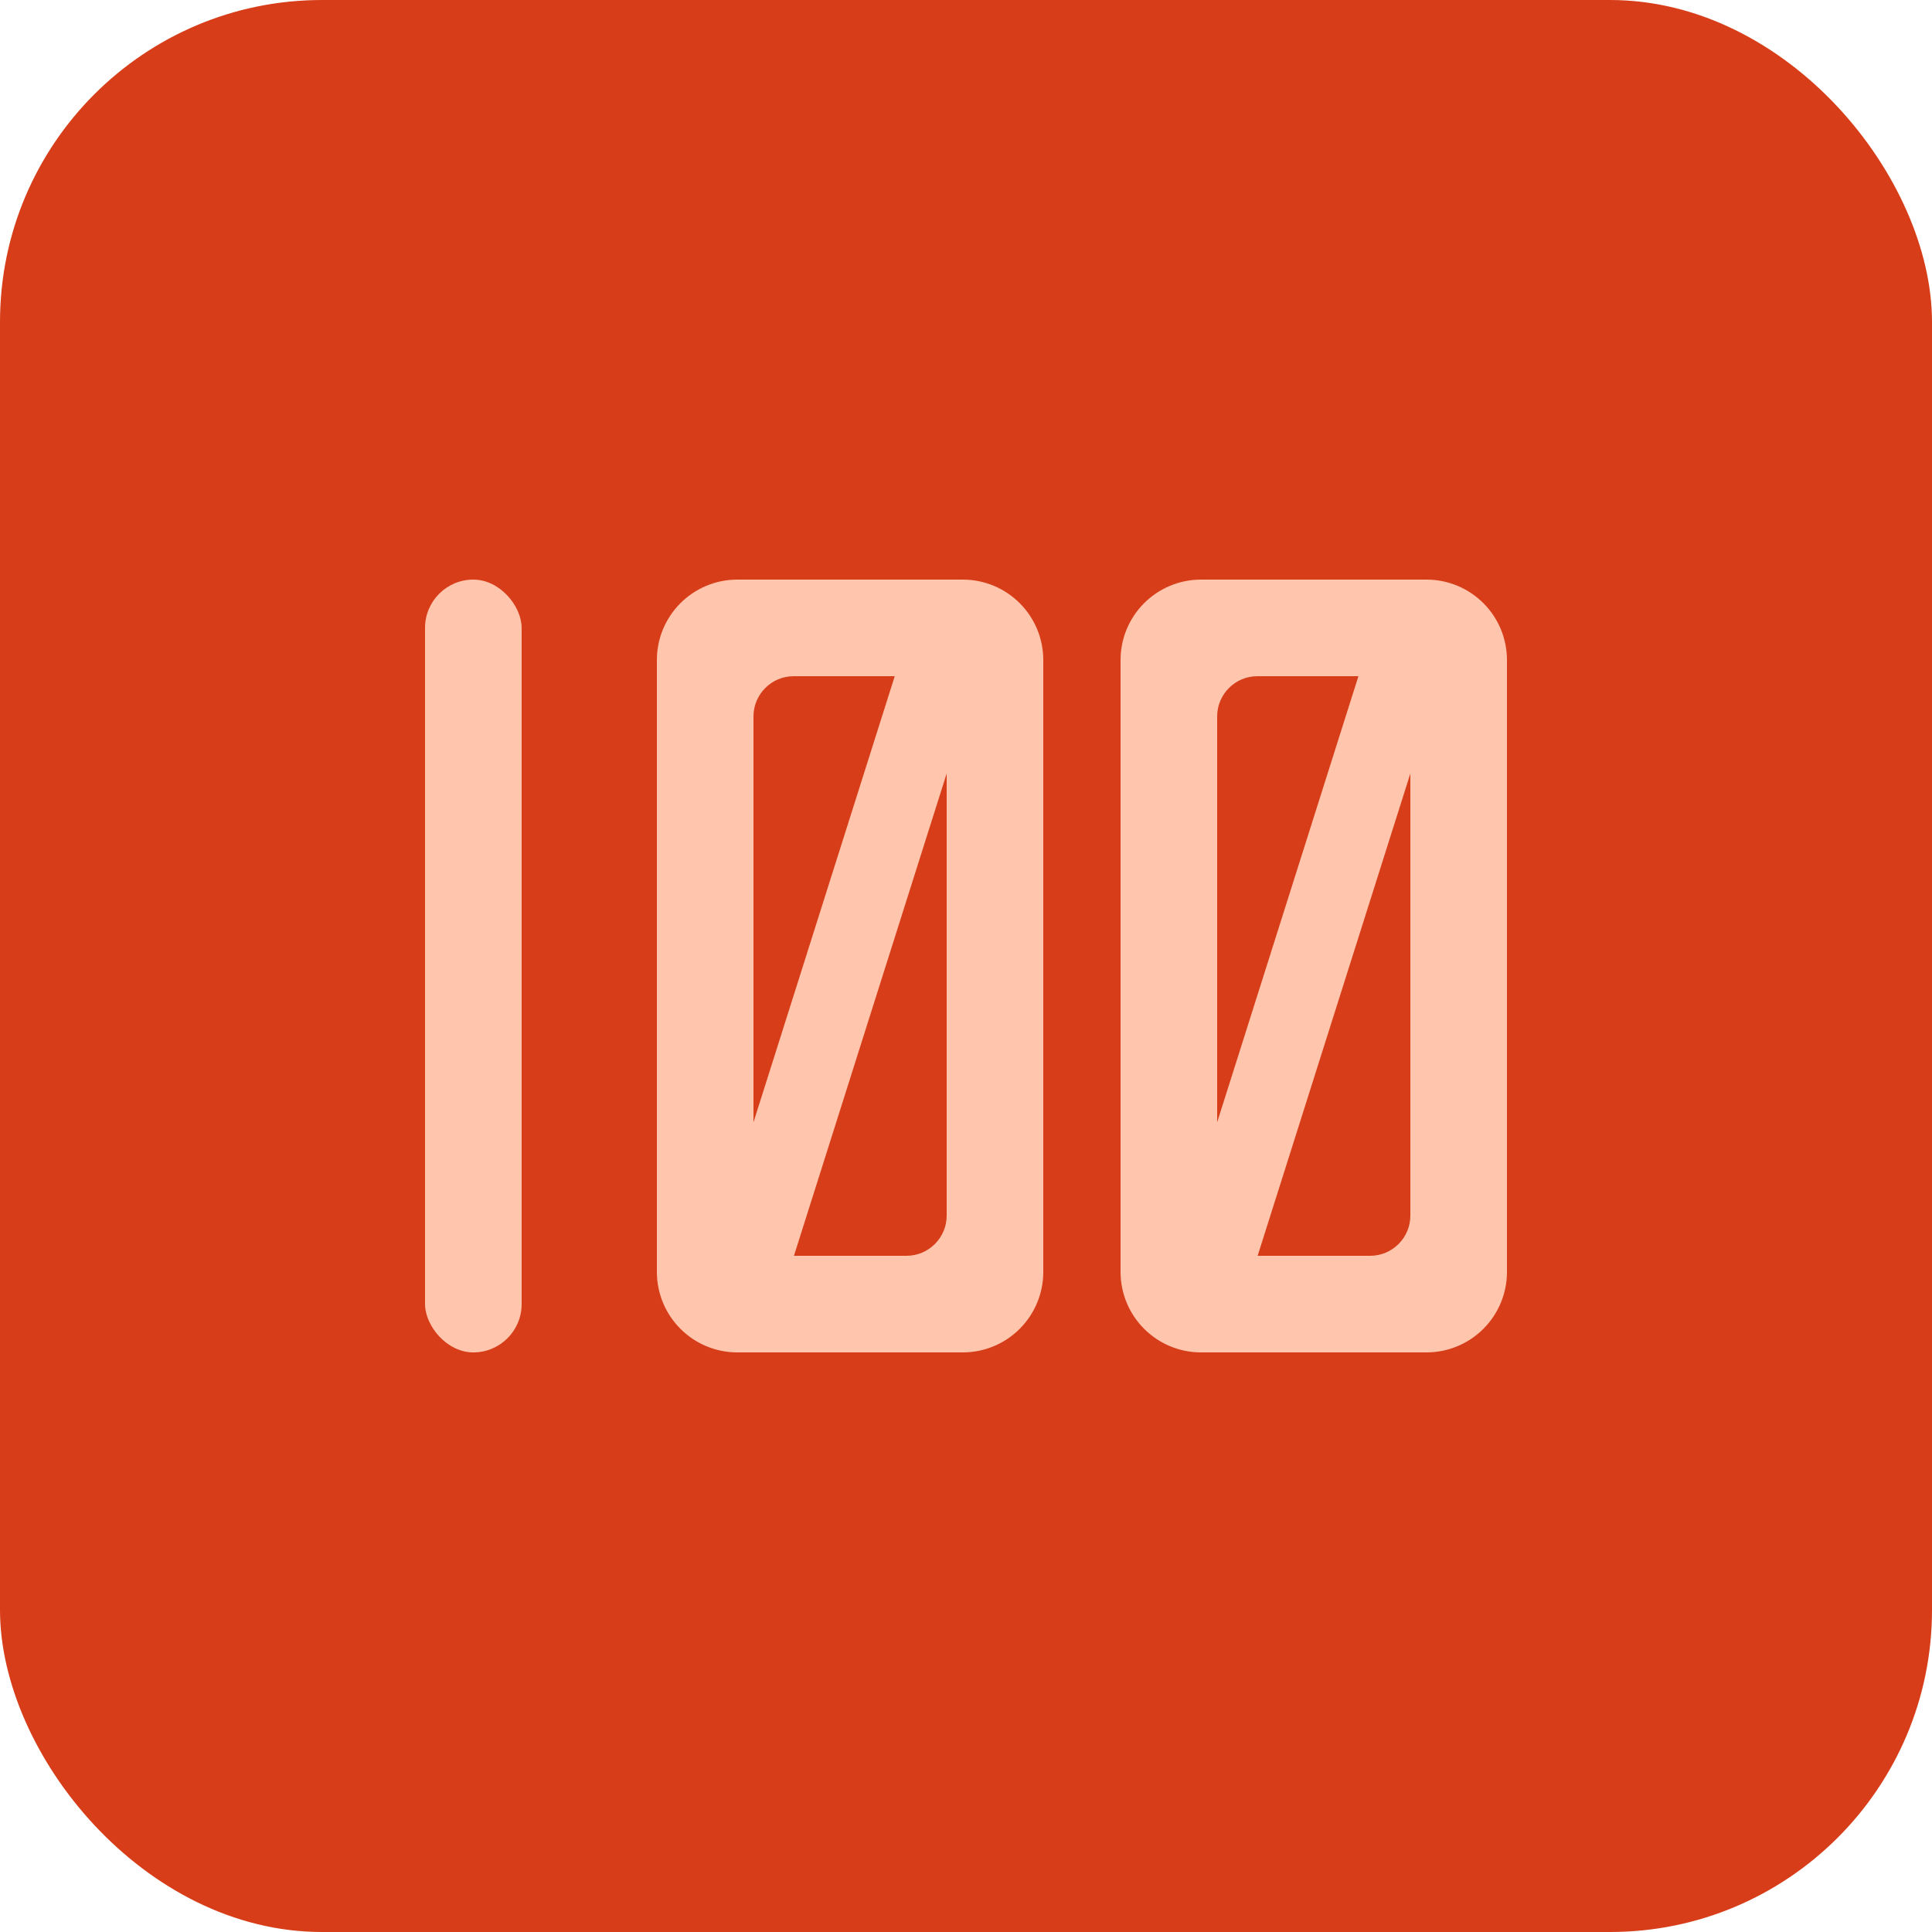 <svg width="48" height="48" viewBox="0 0 48 48" fill="none" xmlns="http://www.w3.org/2000/svg">
<rect width="48" height="48" rx="8" fill="#D73D18"/>
<rect x="10.56" y="14.4" width="2.4" height="19.2" rx="1.2" fill="#FFC6AD"/>
<path fill-rule="evenodd" clip-rule="evenodd" d="M37.44 16.4C37.44 15.295 36.545 14.4 35.44 14.4H29.84C28.735 14.4 27.84 15.295 27.84 16.4V24V31.6C27.84 32.705 28.735 33.6 29.84 33.6H35.44C36.545 33.6 37.44 32.705 37.44 31.6V24L37.44 16.4ZM35.04 17.8C35.04 17.248 34.592 16.8 34.04 16.8H31.24C30.688 16.8 30.24 17.248 30.24 17.8V24V30.2C30.24 30.752 30.688 31.2 31.24 31.2H34.04C34.592 31.2 35.04 30.752 35.04 30.2V24L35.04 17.8Z" fill="#FFC6AD"/>
<path fill-rule="evenodd" clip-rule="evenodd" d="M29.76 31.055L34.32 16.655L35.235 16.945L30.675 31.345L29.76 31.055Z" fill="#FFC6AD" stroke="#FFC6AD"/>
<path fill-rule="evenodd" clip-rule="evenodd" d="M25.92 16.4C25.92 15.295 25.025 14.4 23.92 14.4H18.32C17.215 14.4 16.32 15.295 16.32 16.4V24V31.6C16.32 32.705 17.215 33.6 18.32 33.6H23.92C25.025 33.6 25.92 32.705 25.92 31.6V24L25.92 16.4ZM23.52 17.8C23.52 17.248 23.072 16.8 22.52 16.8H19.72C19.168 16.8 18.72 17.248 18.72 17.8V24V30.2C18.72 30.752 19.168 31.2 19.72 31.2H22.52C23.072 31.2 23.52 30.752 23.52 30.2V24L23.52 17.8Z" fill="#FFC6AD"/>
<path fill-rule="evenodd" clip-rule="evenodd" d="M18.24 31.055L22.8 16.655L23.715 16.945L19.155 31.345L18.24 31.055Z" fill="#FFC6AD" stroke="#FFC6AD"/>
</svg>
